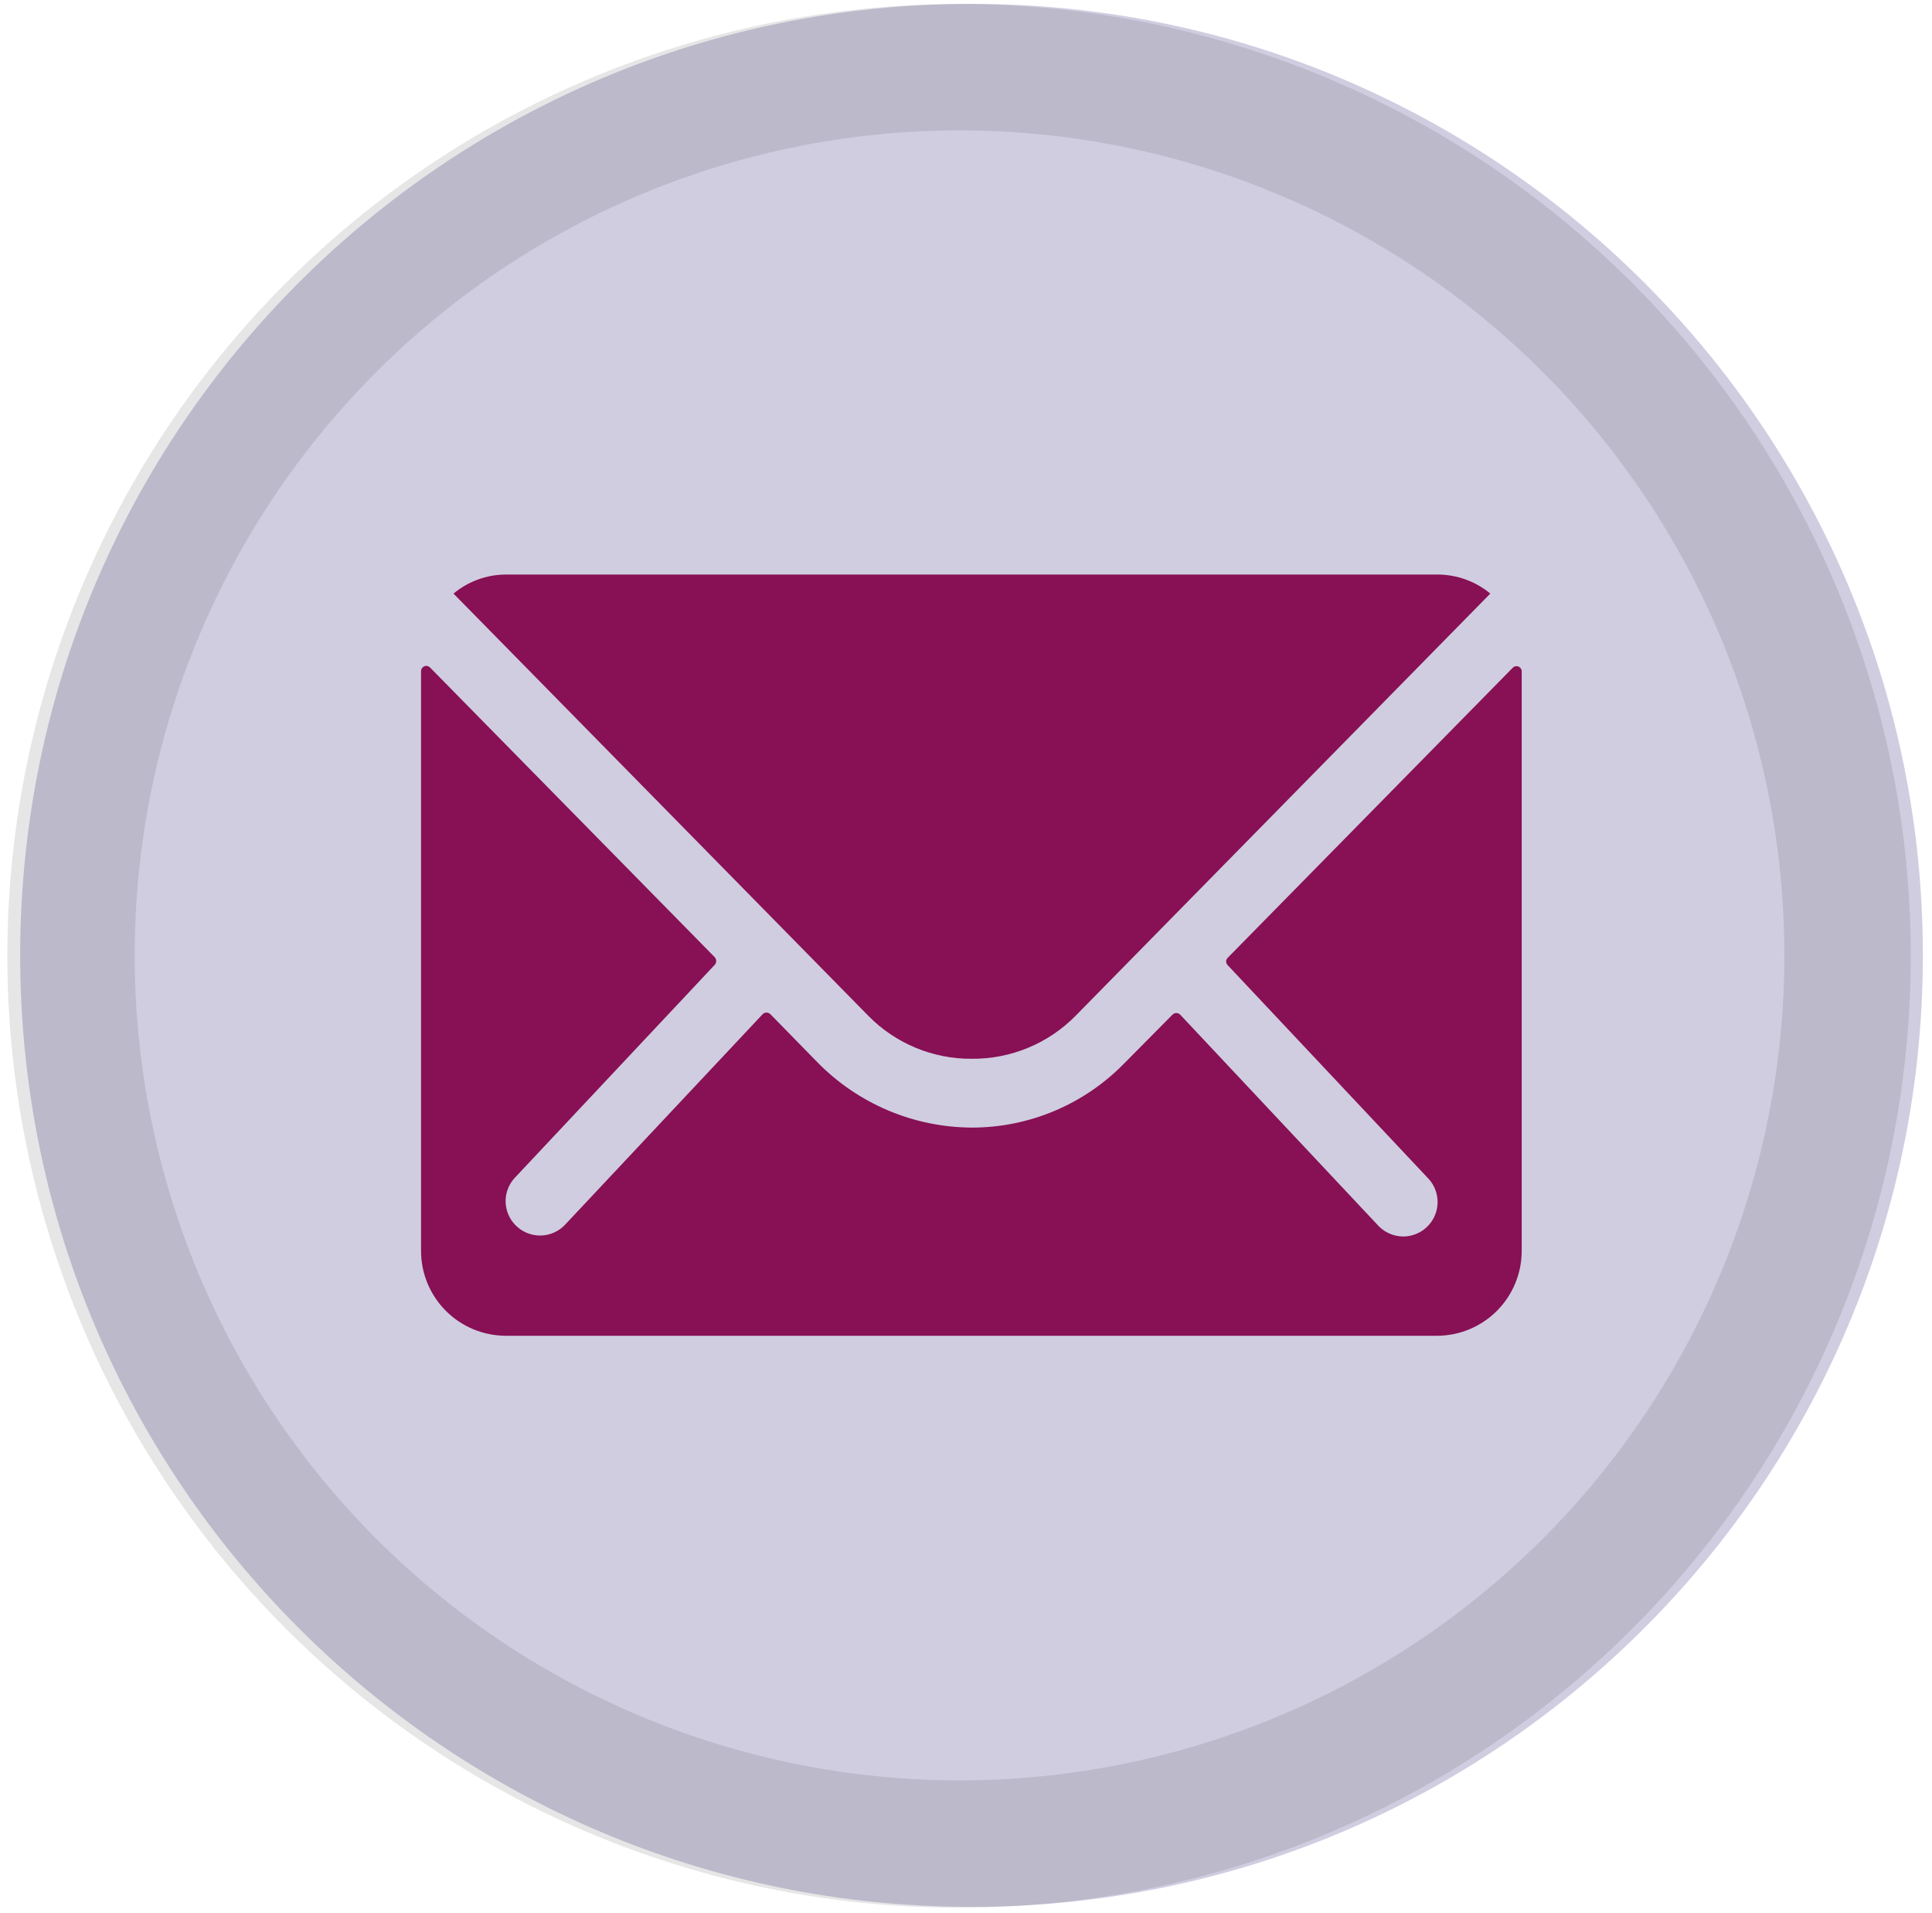 <?xml version="1.0" encoding="UTF-8"?> <svg xmlns="http://www.w3.org/2000/svg" width="203" height="201" viewBox="0 0 203 201" fill="none"> <path d="M102.08 200.326C157.287 200.326 202.04 155.573 202.04 100.366C202.04 45.16 157.287 0.406 102.08 0.406C46.874 0.406 2.12 45.16 2.12 100.366C2.12 155.573 46.874 200.326 102.08 200.326Z" fill="#D0CDE1"></path> <path d="M158.93 70.169L129 100.619C128.948 100.67 128.906 100.73 128.877 100.797C128.849 100.864 128.834 100.936 128.834 101.009C128.834 101.082 128.849 101.154 128.877 101.221C128.906 101.288 128.948 101.349 129 101.399L150 123.729C150.503 124.235 150.844 124.879 150.982 125.578C151.12 126.278 151.049 127.003 150.776 127.662C150.504 128.321 150.043 128.885 149.451 129.283C148.86 129.681 148.163 129.895 147.45 129.899C146.491 129.897 145.57 129.516 144.89 128.839L124 106.589C123.894 106.484 123.75 106.425 123.6 106.425C123.451 106.425 123.307 106.484 123.2 106.589L118.11 111.729C116.026 113.86 113.537 115.554 110.79 116.709C108.042 117.865 105.091 118.46 102.11 118.459C99.073 118.445 96.069 117.826 93.274 116.638C90.478 115.45 87.948 113.716 85.83 111.539L80.94 106.539C80.834 106.434 80.69 106.375 80.54 106.375C80.391 106.375 80.247 106.434 80.14 106.539L59.3 128.739C58.965 129.075 58.567 129.342 58.128 129.523C57.69 129.705 57.22 129.799 56.745 129.799C56.271 129.799 55.801 129.705 55.362 129.523C54.924 129.342 54.526 129.075 54.19 128.739C53.853 128.405 53.586 128.007 53.403 127.568C53.22 127.13 53.126 126.659 53.126 126.184C53.126 125.709 53.22 125.239 53.403 124.8C53.586 124.362 53.853 123.964 54.19 123.629L75.11 101.349C75.203 101.241 75.254 101.102 75.254 100.959C75.254 100.816 75.203 100.678 75.11 100.569L45.18 70.119C45.103 70.042 45.005 69.989 44.898 69.968C44.791 69.946 44.68 69.957 44.58 69.999C44.479 70.041 44.393 70.112 44.332 70.203C44.272 70.293 44.24 70.4 44.24 70.509V131.439C44.248 133.795 45.187 136.051 46.853 137.717C48.518 139.382 50.775 140.321 53.13 140.329H151C153.356 140.321 155.612 139.382 157.278 137.717C158.943 136.051 159.882 133.795 159.89 131.439V70.559C159.895 70.446 159.865 70.334 159.804 70.238C159.742 70.143 159.653 70.068 159.548 70.026C159.443 69.983 159.327 69.974 159.216 69.999C159.106 70.025 159.006 70.085 158.93 70.169V70.169Z" fill="#881054"></path> <path d="M102.08 111.229C104.109 111.249 106.121 110.861 107.997 110.088C109.873 109.315 111.574 108.173 113 106.729L156.59 62.359C155.043 61.078 153.099 60.371 151.09 60.359H53.15C51.14 60.366 49.195 61.073 47.65 62.359L91.25 106.729C92.663 108.165 94.35 109.302 96.21 110.075C98.07 110.848 100.066 111.241 102.08 111.229V111.229Z" fill="#881054"></path> <path opacity="0.1" d="M100.82 0.418C81.038 0.408 61.697 6.266 45.244 17.25C28.792 28.235 15.967 43.852 8.392 62.127C0.817 80.401 -1.168 100.512 2.689 119.915C6.546 139.318 16.071 157.14 30.059 171.129C44.048 185.117 61.87 194.642 81.273 198.499C100.676 202.356 120.787 200.371 139.062 192.796C157.336 185.221 172.954 172.396 183.938 155.944C194.922 139.491 200.78 120.15 200.77 100.368C200.757 73.864 190.222 48.449 171.481 29.707C152.739 10.966 127.324 0.431 100.82 0.418ZM100.82 187.038C83.678 187.038 66.922 181.955 52.669 172.431C38.416 162.908 27.307 149.372 20.747 133.535C14.188 117.698 12.471 100.272 15.815 83.46C19.16 66.647 27.414 51.204 39.535 39.083C51.656 26.962 67.099 18.707 83.912 15.363C100.724 12.019 118.15 13.736 133.987 20.295C149.824 26.855 163.36 37.964 172.884 52.217C182.407 66.469 187.49 83.226 187.49 100.368C187.49 123.354 178.359 145.399 162.105 161.653C145.851 177.907 123.806 187.038 100.82 187.038Z" fill="black"></path> </svg> 